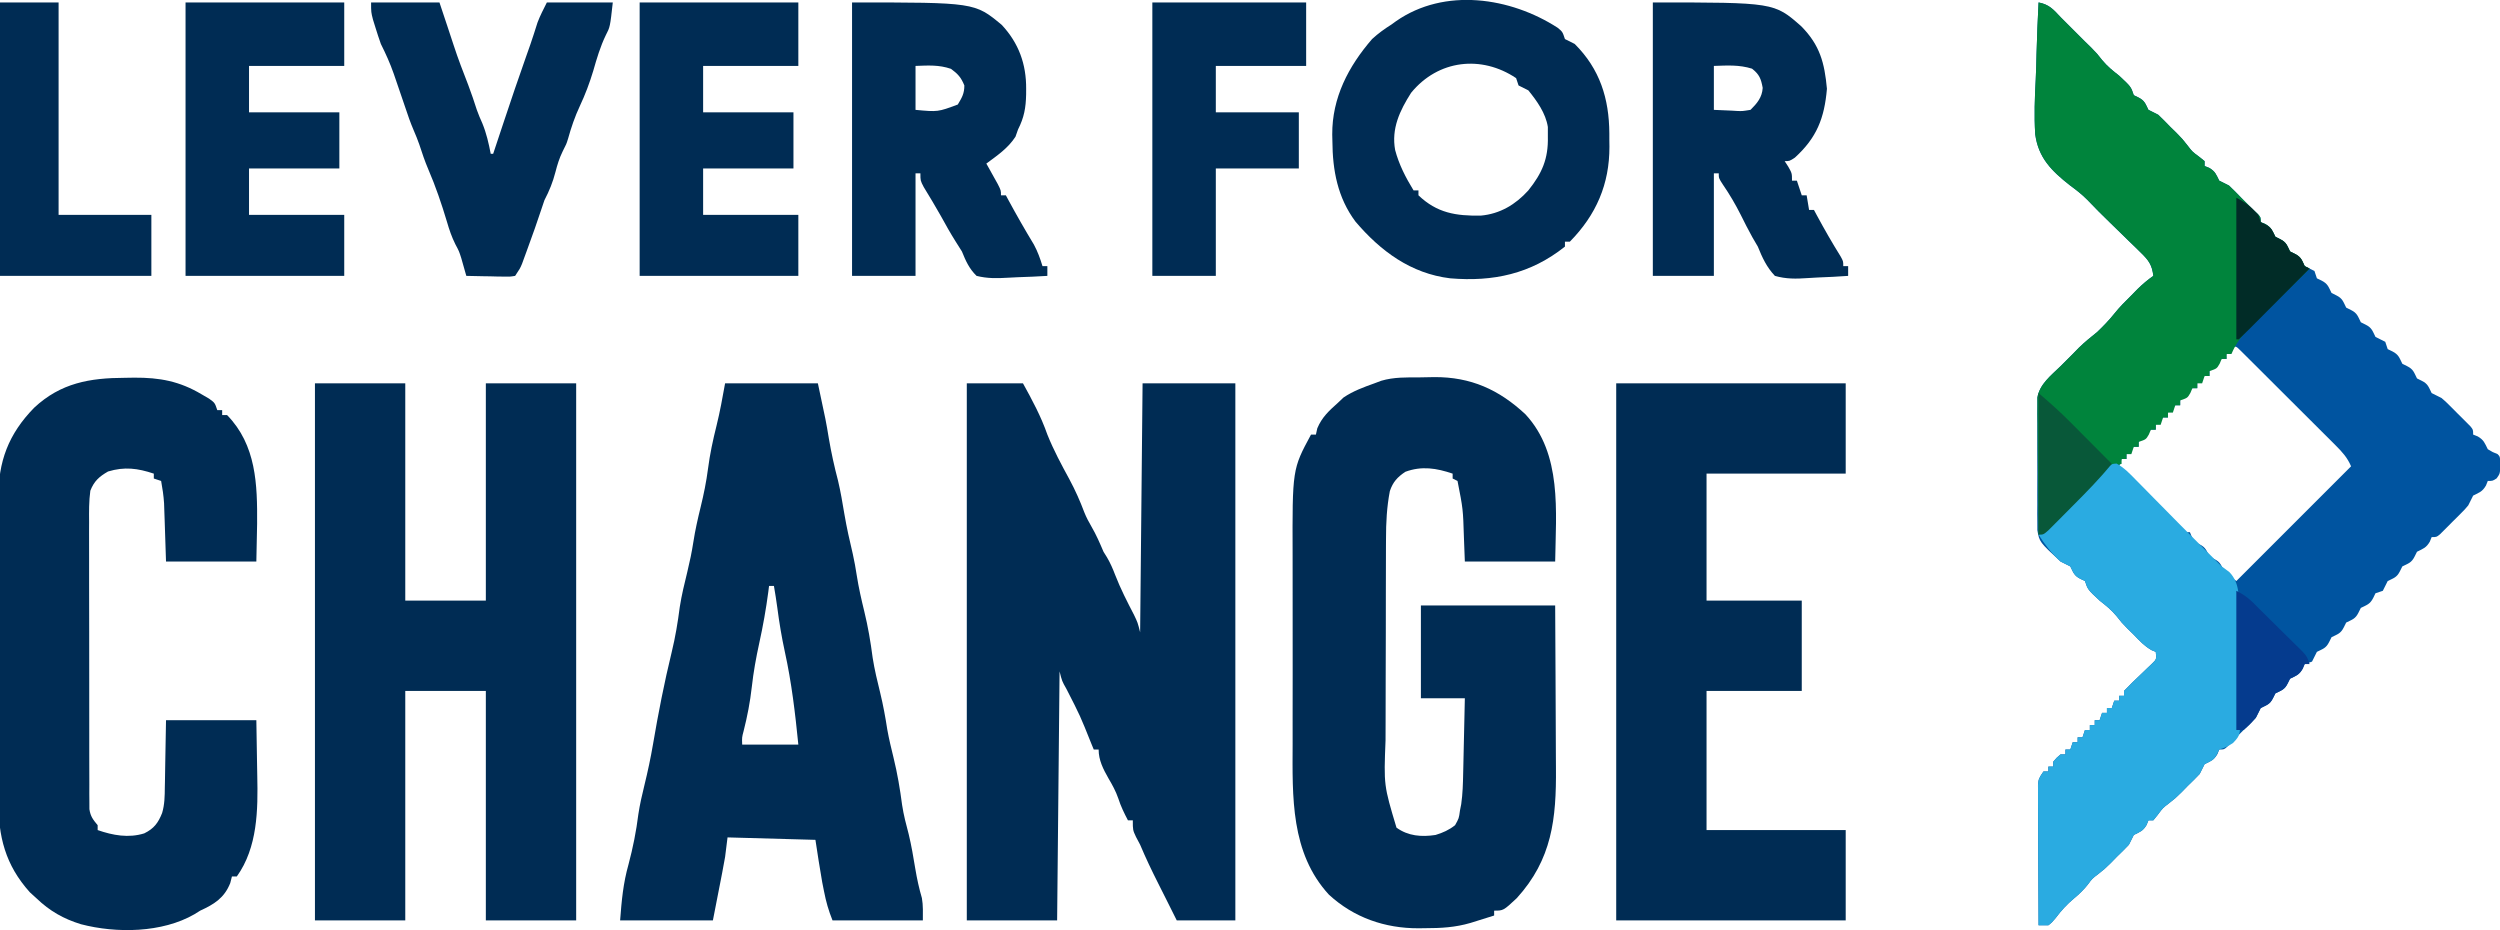 <?xml version="1.0" encoding="UTF-8"?>
<svg version="1.1" xmlns="http://www.w3.org/2000/svg" width="1024" height="381">
<path d="M0 0 C4.302 0.837 6.012 2.793 9 6 C9.825 6.825 10.65 7.65 11.5 8.5 C14 11 16.5 13.5 19 16 C19.846 16.825 20.691 17.65 21.562 18.5 C24 21 24 21 26 23.562 C28.119 26.145 30.372 27.949 33 30 C37.835 34.505 37.835 34.505 39 38 C39.639 38.309 40.279 38.619 40.938 38.938 C43.501 40.258 43.741 41.481 45 44 C46.324 44.685 47.659 45.349 49 46 C50.71 47.622 52.373 49.294 54 51 C54.846 51.825 55.691 52.65 56.562 53.5 C59 56 59 56 61 58.562 C62.96 61.126 62.96 61.126 65.75 63.188 C66.493 63.786 67.235 64.384 68 65 C68 65.66 68 66.32 68 67 C68.619 67.248 69.237 67.495 69.875 67.75 C72.404 69.237 72.718 70.437 74 73 C75.324 73.685 76.659 74.349 78 75 C79.71 76.622 81.373 78.294 83 80 C83.866 80.866 84.733 81.733 85.625 82.625 C86.409 83.409 87.192 84.192 88 85 C88.598 85.557 89.196 86.114 89.812 86.688 C91 88 91 88 91 90 C91.619 90.248 92.237 90.495 92.875 90.75 C95.404 92.237 95.718 93.437 97 96 C97.66 96.33 98.32 96.66 99 97 C101.528 98.264 101.764 99.528 103 102 C103.66 102.33 104.32 102.66 105 103 C107.528 104.264 107.764 105.528 109 108 C110.325 108.683 111.658 109.351 113 110 C113.33 110.99 113.66 111.98 114 113 C114.959 113.464 114.959 113.464 115.938 113.938 C118.501 115.258 118.741 116.481 120 119 C120.66 119.33 121.32 119.66 122 120 C124.528 121.264 124.764 122.528 126 125 C126.66 125.33 127.32 125.66 128 126 C130.528 127.264 130.764 128.528 132 131 C132.66 131.33 133.32 131.66 134 132 C136.528 133.264 136.764 134.528 138 137 C139.325 137.683 140.658 138.351 142 139 C142.33 139.99 142.66 140.98 143 142 C143.639 142.309 144.279 142.619 144.938 142.938 C147.501 144.258 147.741 145.481 149 148 C149.66 148.33 150.32 148.66 151 149 C153.528 150.264 153.764 151.528 155 154 C155.66 154.33 156.32 154.66 157 155 C159.528 156.264 159.764 157.528 161 160 C162.331 160.672 163.664 161.338 165 162 C166.647 163.389 166.647 163.389 168.234 164.969 C168.808 165.54 169.382 166.111 169.973 166.699 C170.559 167.293 171.146 167.888 171.75 168.5 C172.352 169.094 172.954 169.689 173.574 170.301 C174.143 170.872 174.711 171.443 175.297 172.031 C175.816 172.553 176.335 173.074 176.87 173.611 C178 175 178 175 178 177 C178.619 177.248 179.238 177.495 179.875 177.75 C182.404 179.237 182.718 180.437 184 183 C186 184.209 186 184.209 188 185 C189 186 189 186 189.25 189.375 C189 193 189 193 187.625 194.938 C186 196 186 196 184 196 C183.752 196.619 183.505 197.238 183.25 197.875 C181.763 200.404 180.563 200.718 178 202 C177.328 203.331 176.662 204.664 176 206 C174.611 207.647 174.611 207.647 173.031 209.234 C172.46 209.808 171.889 210.382 171.301 210.973 C170.707 211.559 170.112 212.146 169.5 212.75 C168.906 213.352 168.311 213.954 167.699 214.574 C167.128 215.143 166.557 215.711 165.969 216.297 C165.447 216.816 164.926 217.335 164.389 217.87 C163 219 163 219 161 219 C160.752 219.619 160.505 220.238 160.25 220.875 C158.763 223.404 157.563 223.718 155 225 C154.67 225.66 154.34 226.32 154 227 C152.736 229.528 151.472 229.764 149 231 C148.67 231.66 148.34 232.32 148 233 C146.736 235.528 145.472 235.764 143 237 C142.317 238.325 141.649 239.658 141 241 C140.01 241.33 139.02 241.66 138 242 C137.691 242.639 137.381 243.279 137.062 243.938 C135.742 246.501 134.519 246.741 132 248 C131.67 248.66 131.34 249.32 131 250 C129.736 252.528 128.472 252.764 126 254 C125.67 254.66 125.34 255.32 125 256 C123.736 258.528 122.472 258.764 120 260 C119.67 260.66 119.34 261.32 119 262 C117.736 264.528 116.472 264.764 114 266 C113.317 267.325 112.649 268.658 112 270 C111.01 270.33 110.02 270.66 109 271 C108.691 271.639 108.381 272.279 108.062 272.938 C106.742 275.501 105.519 275.741 103 277 C102.67 277.66 102.34 278.32 102 279 C100.736 281.528 99.472 281.764 97 283 C96.67 283.66 96.34 284.32 96 285 C94.736 287.528 93.472 287.764 91 289 C90.315 290.324 89.651 291.659 89 293 C87.378 294.71 85.706 296.373 84 298 C83.134 298.866 82.267 299.733 81.375 300.625 C80.591 301.409 79.808 302.192 79 303 C78.443 303.598 77.886 304.196 77.312 304.812 C76 306 76 306 74 306 C73.752 306.619 73.505 307.238 73.25 307.875 C71.763 310.404 70.563 310.718 68 312 C67.315 313.324 66.651 314.659 66 316 C64.378 317.71 62.706 319.373 61 321 C60.175 321.846 59.35 322.691 58.5 323.562 C56 326 56 326 53.438 328 C50.874 329.96 50.874 329.96 48.812 332.75 C47.915 333.864 47.915 333.864 47 335 C46.34 335 45.68 335 45 335 C44.752 335.619 44.505 336.238 44.25 336.875 C42.763 339.404 41.563 339.718 39 341 C38.315 342.324 37.651 343.659 37 345 C35.378 346.71 33.706 348.373 32 350 C31.175 350.846 30.35 351.691 29.5 352.562 C27 355 27 355 24.438 357 C21.936 358.907 21.936 358.907 20.125 361.375 C18.324 363.6 16.68 365.191 14.5 367 C11.585 369.423 9.294 371.968 7 375 C5.5 376.812 5.5 376.812 4 378 C2.68 378 1.36 378 0 378 C-0.046 370.229 -0.082 362.458 -0.104 354.686 C-0.114 351.078 -0.128 347.47 -0.151 343.861 C-0.173 340.379 -0.185 336.897 -0.19 333.416 C-0.195 331.44 -0.211 329.464 -0.227 327.488 C-0.227 326.287 -0.227 325.086 -0.227 323.848 C-0.231 322.789 -0.236 321.73 -0.241 320.639 C0 318 0 318 2 315 C2.66 315 3.32 315 4 315 C4 314.34 4 313.68 4 313 C4.66 313 5.32 313 6 313 C6 312.34 6 311.68 6 311 C7.375 309.375 7.375 309.375 9 308 C9.66 308 10.32 308 11 308 C11 307.34 11 306.68 11 306 C11.66 306 12.32 306 13 306 C13.33 305.01 13.66 304.02 14 303 C14.66 303 15.32 303 16 303 C16 302.34 16 301.68 16 301 C16.66 301 17.32 301 18 301 C18.33 300.01 18.66 299.02 19 298 C19.66 298 20.32 298 21 298 C21 297.34 21 296.68 21 296 C21.66 296 22.32 296 23 296 C23 295.34 23 294.68 23 294 C23.66 294 24.32 294 25 294 C25.33 293.01 25.66 292.02 26 291 C26.66 291 27.32 291 28 291 C28 290.34 28 289.68 28 289 C28.66 289 29.32 289 30 289 C30.33 288.01 30.66 287.02 31 286 C31.66 286 32.32 286 33 286 C33 285.34 33 284.68 33 284 C33.66 284 34.32 284 35 284 C35 283.34 35 282.68 35 282 C37.288 279.569 39.689 277.294 42.113 275 C42.839 274.299 43.565 273.598 44.312 272.875 C45.01 272.212 45.707 271.55 46.426 270.867 C48.322 269.025 48.322 269.025 48 266 C47.443 265.773 46.886 265.546 46.312 265.312 C43.341 263.626 41.355 261.47 39 259 C38.154 258.175 37.309 257.35 36.438 256.5 C34 254 34 254 32 251.438 C29.881 248.855 27.628 247.051 25 245 C20.165 240.495 20.165 240.495 19 237 C18.361 236.691 17.721 236.381 17.062 236.062 C14.499 234.742 14.259 233.519 13 231 C11.676 230.315 10.341 229.651 9 229 C0.358 221.006 0.358 221.006 -0.508 216.155 C-0.511 215.115 -0.514 214.075 -0.518 213.004 C-0.53 211.819 -0.543 210.634 -0.556 209.414 C-0.548 208.143 -0.54 206.872 -0.531 205.562 C-0.535 204.25 -0.539 202.937 -0.543 201.584 C-0.549 198.81 -0.54 196.037 -0.521 193.263 C-0.499 189.715 -0.512 186.168 -0.536 182.621 C-0.554 179.226 -0.541 175.832 -0.531 172.438 C-0.539 171.167 -0.547 169.896 -0.556 168.586 C-0.543 167.401 -0.531 166.217 -0.518 164.996 C-0.514 163.956 -0.511 162.917 -0.508 161.845 C0.483 156.295 5.101 152.803 9 149 C9.825 148.175 10.65 147.35 11.5 146.5 C12.325 145.675 13.15 144.85 14 144 C14.825 143.154 15.65 142.309 16.5 141.438 C18.892 139.106 21.394 137.085 24 135 C26.52 132.603 28.827 130.216 31 127.5 C33.168 124.79 35.517 122.423 38 120 C38.846 119.134 39.691 118.267 40.562 117.375 C42.621 115.369 44.655 113.65 47 112 C46.509 107.547 45.102 105.624 41.922 102.531 C41.09 101.713 40.259 100.894 39.402 100.051 C38.527 99.209 37.652 98.367 36.75 97.5 C35.89 96.658 35.03 95.816 34.145 94.949 C32.486 93.327 30.824 91.708 29.158 90.094 C26.018 87.047 22.916 83.968 19.909 80.789 C17.709 78.565 15.35 76.754 12.83 74.903 C5.362 69.031 -0.121 63.642 -1.383 53.898 C-1.835 46.433 -1.576 39.016 -1.167 31.555 C-0.991 27.99 -0.915 24.422 -0.83 20.854 C-0.65 13.897 -0.361 6.949 0 0 Z M78.438 142.375 C76.779 143.888 76.779 143.888 77 146 C76.34 146 75.68 146 75 146 C72.333 148.333 72.333 148.333 70 151 C70 151.66 70 152.32 70 153 C69.34 153 68.68 153 68 153 C66.333 154.333 66.333 154.333 65 156 C65 156.66 65 157.32 65 158 C64.34 158 63.68 158 63 158 C60.333 160.333 60.333 160.333 58 163 C58 163.66 58 164.32 58 165 C57.34 165 56.68 165 56 165 C54.333 166.333 54.333 166.333 53 168 C53 168.66 53 169.32 53 170 C52.34 170 51.68 170 51 170 C49.333 171.333 49.333 171.333 48 173 C48 173.66 48 174.32 48 175 C47.34 175 46.68 175 46 175 C43.333 177.333 43.333 177.333 41 180 C41 180.66 41 181.32 41 182 C40.34 182 39.68 182 39 182 C37.333 183.333 37.333 183.333 36 185 C36 185.66 36 186.32 36 187 C35.34 187 34.68 187 34 187 C33.67 187.99 33.34 188.98 33 190 C36.802 193.852 40.611 197.697 44.426 201.536 C45.723 202.843 47.019 204.153 48.313 205.464 C50.17 207.346 52.034 209.22 53.898 211.094 C54.479 211.684 55.059 212.275 55.657 212.883 C57.067 214.294 58.529 215.653 60 217 C60.66 217 61.32 217 62 217 C62.248 217.619 62.495 218.238 62.75 218.875 C63.821 221.137 63.821 221.137 66 222 C68.528 223.264 68.764 224.528 70 227 C70.99 227.495 70.99 227.495 72 228 C74.549 229.275 74.746 230.492 76 233 C77.642 234.364 79.307 235.701 81 237 C81.701 236.299 82.402 235.598 83.124 234.876 C98.083 219.917 113.041 204.959 128 190 C126.483 186.432 124.391 184.143 121.658 181.415 C120.76 180.514 119.863 179.614 118.938 178.686 C117.958 177.712 116.977 176.739 115.996 175.766 C114.992 174.763 113.988 173.76 112.985 172.756 C110.886 170.658 108.783 168.564 106.678 166.472 C103.974 163.785 101.276 161.091 98.58 158.395 C96.511 156.325 94.438 154.258 92.365 152.192 C91.369 151.199 90.373 150.206 89.378 149.212 C87.992 147.828 86.603 146.447 85.213 145.067 C84.421 144.28 83.63 143.493 82.815 142.681 C80.624 140.488 80.624 140.488 78.438 142.375 Z " fill="#0054A0" transform="translate(835,1)"/>
<path d="M0 0 C7.59 0 15.18 0 23 0 C26.822 6.923 30.386 13.531 33 21 C35.551 27.39 38.788 33.368 42.068 39.403 C44.425 43.788 46.386 48.198 48.137 52.863 C48.971 54.928 49.933 56.771 51.062 58.688 C53.023 62.039 54.48 65.432 56 69 C56.474 69.763 56.949 70.526 57.438 71.312 C58.821 73.692 59.771 75.878 60.75 78.438 C62.952 84.135 65.707 89.481 68.512 94.898 C70 98 70 98 71 102 C71.33 68.34 71.66 34.68 72 0 C84.54 0 97.08 0 110 0 C110 72.6 110 145.2 110 220 C102.08 220 94.16 220 86 220 C84.574 217.147 83.148 214.295 81.723 211.441 C80.61 209.218 79.493 206.996 78.371 204.777 C75.745 199.572 73.257 194.374 71 189 C70.443 187.948 69.886 186.896 69.312 185.812 C68 183 68 183 68 179 C67.34 179 66.68 179 66 179 C64.456 176.052 63.076 173.237 62.062 170.062 C61.022 167.064 59.632 164.525 58.02 161.801 C55.88 158.022 54 154.408 54 150 C53.34 150 52.68 150 52 150 C51.685 149.238 51.371 148.476 51.047 147.691 C46.447 136.191 46.447 136.191 40.812 125.188 C39 122 39 122 38 118 C37.67 151.66 37.34 185.32 37 220 C24.79 220 12.58 220 0 220 C0 147.4 0 74.8 0 0 Z " fill="#002C54" transform="translate(396,157)"/>
<path d="M0 0 C12.21 0 24.42 0 37 0 C37 29.37 37 58.74 37 89 C47.89 89 58.78 89 70 89 C70 59.63 70 30.26 70 0 C82.21 0 94.42 0 107 0 C107 72.6 107 145.2 107 220 C94.79 220 82.58 220 70 220 C70 188.98 70 157.96 70 126 C59.11 126 48.22 126 37 126 C37 157.02 37 188.04 37 220 C24.79 220 12.58 220 0 220 C0 147.4 0 74.8 0 0 Z " fill="#002C54" transform="translate(129,157)"/>
<path d="M0 0 C1.977 -0.012 3.954 -0.061 5.93 -0.112 C20.862 -0.194 32.427 5.002 43.284 15.144 C58.334 31.381 55.74 55.034 55.444 75.426 C43.234 75.426 31.024 75.426 18.444 75.426 C18.32 72.208 18.197 68.991 18.069 65.676 C17.705 53.918 17.705 53.918 15.444 42.426 C14.784 42.096 14.124 41.766 13.444 41.426 C13.444 40.766 13.444 40.106 13.444 39.426 C6.827 37.173 0.759 36.198 -5.931 38.676 C-9.173 40.837 -11.037 42.863 -12.276 46.593 C-13.524 53.133 -13.852 59.445 -13.846 66.095 C-13.853 67.216 -13.86 68.338 -13.867 69.494 C-13.886 73.176 -13.89 76.857 -13.892 80.539 C-13.898 83.117 -13.905 85.694 -13.912 88.272 C-13.924 93.666 -13.928 99.06 -13.927 104.454 C-13.925 110.657 -13.946 116.859 -13.978 123.062 C-14.007 129.067 -14.014 135.071 -14.013 141.076 C-14.016 143.614 -14.024 146.151 -14.04 148.689 C-14.758 167.087 -14.758 167.087 -9.556 184.426 C-4.785 187.886 0.694 188.302 6.444 187.426 C9.463 186.511 11.967 185.393 14.444 183.426 C16.023 180.604 16.023 180.604 16.444 177.426 C16.614 176.564 16.784 175.702 16.959 174.814 C17.568 170.562 17.676 166.379 17.76 162.09 C17.792 160.771 17.792 160.771 17.823 159.425 C17.889 156.634 17.948 153.842 18.007 151.051 C18.05 149.151 18.093 147.251 18.137 145.351 C18.245 140.709 18.344 136.068 18.444 131.426 C12.504 131.426 6.564 131.426 0.444 131.426 C0.444 118.886 0.444 106.346 0.444 93.426 C18.594 93.426 36.744 93.426 55.444 93.426 C55.564 113.707 55.564 113.707 55.591 122.455 C55.608 128.388 55.629 134.321 55.67 140.254 C55.703 145.046 55.721 149.838 55.729 154.629 C55.734 156.443 55.745 158.258 55.761 160.072 C55.941 180.772 54.169 197.434 39.69 213.332 C34.226 218.426 34.226 218.426 30.444 218.426 C30.444 219.086 30.444 219.746 30.444 220.426 C28.383 221.074 26.32 221.72 24.257 222.363 C23.108 222.723 21.959 223.082 20.776 223.453 C14.461 225.296 8.735 225.608 2.194 225.613 C1.29 225.625 0.387 225.638 -0.544 225.65 C-14.289 225.68 -27.009 221.3 -37.243 211.871 C-52.983 194.737 -52.177 171.726 -52.093 149.942 C-52.083 146.404 -52.093 142.865 -52.099 139.326 C-52.106 133.389 -52.097 127.452 -52.077 121.514 C-52.056 114.701 -52.063 107.888 -52.085 101.075 C-52.103 95.171 -52.105 89.266 -52.095 83.361 C-52.089 79.859 -52.088 76.356 -52.101 72.854 C-52.218 37.62 -52.218 37.62 -44.556 23.426 C-43.896 23.426 -43.236 23.426 -42.556 23.426 C-42.277 22.157 -42.277 22.157 -41.993 20.863 C-40.079 16.286 -37.202 13.696 -33.556 10.426 C-32.793 9.704 -32.03 8.982 -31.243 8.238 C-27.298 5.577 -23.021 4.024 -18.556 2.426 C-17.65 2.084 -16.745 1.742 -15.812 1.391 C-10.592 -0.157 -5.413 0.015 0 0 Z " fill="#002C54" transform="translate(581.556,154.574)"/>
<path d="M0 0 C12.54 0 25.08 0 38 0 C41.354 15.653 41.354 15.653 42.5 22.625 C43.491 28.453 44.744 34.128 46.25 39.848 C47.336 44.411 48.091 49.018 48.873 53.641 C49.815 59.141 51.019 64.546 52.32 69.973 C52.976 72.892 53.48 75.794 53.938 78.75 C54.714 83.699 55.809 88.514 57 93.375 C58.543 99.694 59.606 105.941 60.438 112.398 C61.2 117.279 62.364 122.029 63.539 126.824 C64.751 131.81 65.659 136.779 66.438 141.852 C67.132 145.737 68.061 149.543 69 153.375 C70.572 159.807 71.656 166.178 72.508 172.75 C73.126 176.831 74.152 180.737 75.211 184.723 C76.337 189.398 77.13 194.119 77.91 198.863 C78.592 202.944 79.444 206.884 80.613 210.856 C81.155 213.859 81 216.949 81 220 C68.79 220 56.58 220 44 220 C42.336 215.84 41.348 212.353 40.5 208 C40.263 206.804 40.026 205.607 39.781 204.375 C38.75 198.601 37.892 192.797 37 187 C19.18 186.505 19.18 186.505 1 186 C0.505 189.96 0.505 189.96 0 194 C-0.375 196.16 -0.772 198.317 -1.191 200.469 C-1.392 201.505 -1.592 202.54 -1.799 203.607 C-2.051 204.892 -2.303 206.177 -2.562 207.5 C-3.367 211.625 -4.171 215.75 -5 220 C-17.54 220 -30.08 220 -43 220 C-42.359 211.661 -41.756 204.865 -39.562 197.062 C-37.739 190.209 -36.398 183.524 -35.523 176.477 C-34.922 172.479 -34.026 168.61 -33.062 164.688 C-31.679 159.045 -30.472 153.416 -29.5 147.688 C-27.355 135.082 -24.906 122.549 -21.875 110.125 C-20.375 103.976 -19.371 97.884 -18.562 91.602 C-17.8 86.721 -16.636 81.971 -15.461 77.176 C-14.477 73.13 -13.632 69.119 -13 65 C-12.253 60.131 -11.171 55.404 -10 50.625 C-8.731 45.428 -7.684 40.314 -7 35 C-6.224 28.979 -4.968 23.18 -3.496 17.299 C-2.066 11.537 -1.071 5.889 0 0 Z M18 83 C17.902 83.79 17.804 84.58 17.703 85.395 C16.764 92.479 15.537 99.4 14 106.375 C12.685 112.361 11.613 118.283 10.938 124.375 C10.249 130.535 9.108 136.42 7.586 142.426 C6.889 145.048 6.889 145.048 7 148 C14.59 148 22.18 148 30 148 C28.709 135.093 27.251 122.612 24.468 109.957 C23.167 103.985 22.185 98.044 21.395 91.98 C20.996 88.973 20.514 85.989 20 83 C19.34 83 18.68 83 18 83 Z " fill="#002C54" transform="translate(297,157)"/>
<path d="M0 0 C1.281 -0.021 2.563 -0.041 3.883 -0.062 C14.321 -0.105 22.404 1.379 31.438 6.75 C32.955 7.632 32.955 7.632 34.504 8.531 C36.875 10.25 36.875 10.25 37.875 13.25 C38.535 13.25 39.195 13.25 39.875 13.25 C39.875 13.91 39.875 14.57 39.875 15.25 C40.535 15.25 41.195 15.25 41.875 15.25 C53.896 27.574 54.299 43.738 54.188 59.812 C54.084 64.907 53.981 70.001 53.875 75.25 C41.665 75.25 29.455 75.25 16.875 75.25 C16.438 62.125 16.438 62.125 16.307 58.019 C16.269 56.938 16.231 55.856 16.191 54.742 C16.155 53.642 16.118 52.543 16.08 51.41 C15.878 48.299 15.442 45.314 14.875 42.25 C13.39 41.755 13.39 41.755 11.875 41.25 C11.875 40.59 11.875 39.93 11.875 39.25 C5.228 37.034 -0.083 36.337 -6.875 38.375 C-10.55 40.495 -12.584 42.335 -14.125 46.25 C-14.712 50.525 -14.661 54.767 -14.627 59.077 C-14.632 60.368 -14.638 61.66 -14.643 62.991 C-14.657 66.522 -14.646 70.052 -14.629 73.583 C-14.615 77.282 -14.622 80.981 -14.626 84.68 C-14.628 90.889 -14.615 97.098 -14.592 103.307 C-14.565 110.483 -14.563 117.66 -14.575 124.837 C-14.586 131.746 -14.58 138.655 -14.565 145.564 C-14.56 148.502 -14.56 151.441 -14.564 154.379 C-14.57 158.48 -14.551 162.581 -14.529 166.682 C-14.536 168.512 -14.536 168.512 -14.543 170.379 C-14.533 171.495 -14.523 172.61 -14.513 173.76 C-14.509 175.214 -14.509 175.214 -14.505 176.697 C-14.062 179.671 -13.015 180.968 -11.125 183.25 C-11.125 183.91 -11.125 184.57 -11.125 185.25 C-4.916 187.41 1.537 188.604 7.965 186.598 C11.961 184.629 13.67 182.309 15.281 178.253 C16.318 174.756 16.356 171.317 16.387 167.691 C16.403 166.991 16.42 166.29 16.437 165.568 C16.494 162.983 16.527 160.398 16.562 157.812 C16.666 152.017 16.769 146.221 16.875 140.25 C29.085 140.25 41.295 140.25 53.875 140.25 C53.991 145.922 54.09 151.589 54.15 157.26 C54.174 159.182 54.208 161.102 54.252 163.023 C54.563 177.015 54.399 192.352 45.875 204.25 C45.215 204.25 44.555 204.25 43.875 204.25 C43.648 205.137 43.421 206.024 43.188 206.938 C40.771 213.037 36.661 215.598 30.875 218.25 C30.109 218.728 29.344 219.206 28.555 219.699 C15.298 227.371 -3.431 227.615 -17.98 223.808 C-25.056 221.634 -30.773 218.4 -36.125 213.25 C-37.032 212.425 -37.94 211.6 -38.875 210.75 C-48.929 199.579 -51.888 187.865 -51.772 173.027 C-51.779 171.549 -51.788 170.071 -51.799 168.592 C-51.821 164.617 -51.813 160.642 -51.797 156.667 C-51.784 152.482 -51.796 148.298 -51.804 144.113 C-51.813 137.089 -51.801 130.066 -51.777 123.042 C-51.75 114.952 -51.758 106.863 -51.786 98.774 C-51.809 91.795 -51.812 84.816 -51.799 77.837 C-51.791 73.684 -51.79 69.531 -51.806 65.377 C-51.821 61.47 -51.811 57.563 -51.782 53.656 C-51.775 52.232 -51.777 50.809 -51.788 49.386 C-51.896 34.26 -47.637 23.011 -37.125 12.25 C-26.218 2.077 -14.323 0.057 0 0 Z " fill="#002C54" transform="translate(51.125,154.75)"/>
<path d="M0 0 C31.02 0 62.04 0 94 0 C94 12.21 94 24.42 94 37 C75.19 37 56.38 37 37 37 C37 54.16 37 71.32 37 89 C49.87 89 62.74 89 76 89 C76 101.21 76 113.42 76 126 C63.13 126 50.26 126 37 126 C37 144.81 37 163.62 37 183 C55.81 183 74.62 183 94 183 C94 195.21 94 207.42 94 220 C62.98 220 31.96 220 0 220 C0 147.4 0 74.8 0 0 Z " fill="#002C54" transform="translate(662,157)"/>
<path d="M0 0 C4.302 0.837 6.012 2.793 9 6 C9.825 6.825 10.65 7.65 11.5 8.5 C14 11 16.5 13.5 19 16 C19.846 16.825 20.691 17.65 21.562 18.5 C24 21 24 21 26 23.562 C28.119 26.145 30.372 27.949 33 30 C37.835 34.505 37.835 34.505 39 38 C39.639 38.309 40.279 38.619 40.938 38.938 C43.501 40.258 43.741 41.481 45 44 C46.324 44.685 47.659 45.349 49 46 C50.71 47.622 52.373 49.294 54 51 C54.846 51.825 55.691 52.65 56.562 53.5 C59 56 59 56 61 58.562 C62.96 61.126 62.96 61.126 65.75 63.188 C66.493 63.786 67.235 64.384 68 65 C68 65.66 68 66.32 68 67 C68.619 67.248 69.237 67.495 69.875 67.75 C72.404 69.237 72.718 70.437 74 73 C75.324 73.685 76.659 74.349 78 75 C79.71 76.622 81.373 78.294 83 80 C83.866 80.866 84.733 81.733 85.625 82.625 C86.409 83.409 87.192 84.192 88 85 C88.598 85.557 89.196 86.114 89.812 86.688 C91 88 91 88 91 90 C91.619 90.248 92.237 90.495 92.875 90.75 C95.404 92.237 95.718 93.437 97 96 C97.66 96.33 98.32 96.66 99 97 C101.528 98.264 101.764 99.528 103 102 C103.66 102.33 104.32 102.66 105 103 C107.511 104.255 107.871 105.501 109 108 C109.66 108.33 110.32 108.66 111 109 C110.137 109.847 109.274 110.694 108.385 111.567 C105.174 114.724 101.973 117.891 98.775 121.061 C97.391 122.429 96.005 123.794 94.616 125.157 C92.616 127.121 90.626 129.095 88.637 131.07 C87.708 131.975 87.708 131.975 86.761 132.899 C83.314 136.345 80.929 139.438 79 144 C78.34 144 77.68 144 77 144 C77 144.66 77 145.32 77 146 C76.34 146 75.68 146 75 146 C74.732 146.639 74.464 147.279 74.188 147.938 C73 150 73 150 70 151 C70 151.66 70 152.32 70 153 C69.34 153 68.68 153 68 153 C67.67 153.99 67.34 154.98 67 156 C66.34 156 65.68 156 65 156 C65 156.66 65 157.32 65 158 C64.34 158 63.68 158 63 158 C62.732 158.639 62.464 159.279 62.188 159.938 C61 162 61 162 58 163 C58 163.66 58 164.32 58 165 C57.34 165 56.68 165 56 165 C55.67 165.99 55.34 166.98 55 168 C54.34 168 53.68 168 53 168 C53 168.66 53 169.32 53 170 C52.34 170 51.68 170 51 170 C50.67 170.99 50.34 171.98 50 173 C49.34 173 48.68 173 48 173 C48 173.66 48 174.32 48 175 C47.34 175 46.68 175 46 175 C45.732 175.639 45.464 176.279 45.188 176.938 C44 179 44 179 41 180 C41 180.66 41 181.32 41 182 C40.34 182 39.68 182 39 182 C38.67 182.99 38.34 183.98 38 185 C37.34 185 36.68 185 36 185 C36 185.66 36 186.32 36 187 C35.34 187 34.68 187 34 187 C34 187.66 34 188.32 34 189 C32.958 189.306 32.958 189.306 31.895 189.619 C28.042 191.457 25.612 194.051 22.676 197.102 C22.088 197.698 21.501 198.294 20.896 198.909 C19.027 200.807 17.169 202.715 15.312 204.625 C13.444 206.541 11.574 208.455 9.697 210.362 C8.531 211.548 7.37 212.739 6.215 213.935 C4.848 215.328 3.428 216.669 2 218 C1.34 218 0.68 218 0 218 C-0.093 210.394 -0.164 202.788 -0.207 195.181 C-0.228 191.649 -0.256 188.117 -0.302 184.585 C-0.354 180.521 -0.373 176.458 -0.391 172.395 C-0.411 171.13 -0.432 169.865 -0.453 168.562 C-0.453 167.381 -0.454 166.2 -0.454 164.984 C-0.463 163.947 -0.472 162.91 -0.481 161.841 C0.459 156.287 5.11 152.795 9 149 C9.825 148.175 10.65 147.35 11.5 146.5 C12.325 145.675 13.15 144.85 14 144 C14.825 143.154 15.65 142.309 16.5 141.438 C18.892 139.106 21.394 137.085 24 135 C26.52 132.603 28.827 130.216 31 127.5 C33.168 124.79 35.517 122.423 38 120 C38.846 119.134 39.691 118.267 40.562 117.375 C42.621 115.369 44.655 113.65 47 112 C46.509 107.547 45.102 105.624 41.922 102.531 C41.09 101.713 40.259 100.894 39.402 100.051 C38.527 99.209 37.652 98.367 36.75 97.5 C35.89 96.658 35.03 95.816 34.145 94.949 C32.486 93.327 30.824 91.708 29.158 90.094 C26.018 87.047 22.916 83.968 19.909 80.789 C17.709 78.565 15.35 76.754 12.83 74.903 C5.362 69.031 -0.121 63.642 -1.383 53.898 C-1.835 46.433 -1.576 39.016 -1.167 31.555 C-0.991 27.99 -0.915 24.422 -0.83 20.854 C-0.65 13.897 -0.361 6.949 0 0 Z " fill="#00843C" transform="translate(835,1)"/>
<path d="M0 0 C3.148 1.725 5.486 4.189 7.964 6.739 C8.523 7.303 9.083 7.867 9.659 8.448 C11.446 10.252 13.223 12.065 14.999 13.88 C16.19 15.086 17.382 16.292 18.575 17.497 C20.778 19.724 22.976 21.956 25.17 24.191 C27.785 26.854 30.419 29.495 33.061 32.13 C36.395 35.463 39.728 38.797 43.061 42.13 C44.595 43.255 44.595 43.255 46.16 44.403 C50.932 49.221 50.017 55.965 50.042 62.321 C50.066 63.713 50.092 65.105 50.119 66.497 C50.17 69.406 50.201 72.315 50.216 75.224 C50.237 78.947 50.307 82.666 50.392 86.388 C50.452 89.259 50.489 92.13 50.517 95.002 C50.533 96.374 50.557 97.746 50.588 99.117 C50.836 111.159 50.836 111.159 47.719 114.446 C45.061 116.13 45.061 116.13 42.061 117.13 C41.597 118.089 41.597 118.089 41.124 119.067 C39.803 121.63 38.58 121.871 36.061 123.13 C35.376 124.454 34.713 125.789 34.061 127.13 C32.439 128.84 30.767 130.503 29.061 132.13 C28.236 132.976 27.411 133.821 26.561 134.692 C24.061 137.13 24.061 137.13 21.499 139.13 C18.936 141.09 18.936 141.09 16.874 143.88 C15.977 144.994 15.977 144.994 15.061 146.13 C14.401 146.13 13.741 146.13 13.061 146.13 C12.69 147.058 12.69 147.058 12.311 148.005 C10.824 150.533 9.624 150.848 7.061 152.13 C6.376 153.454 5.713 154.789 5.061 156.13 C3.439 157.84 1.767 159.503 0.061 161.13 C-0.764 161.976 -1.589 162.821 -2.439 163.692 C-4.939 166.13 -4.939 166.13 -7.501 168.13 C-10.003 170.037 -10.003 170.037 -11.814 172.505 C-13.615 174.73 -15.258 176.321 -17.439 178.13 C-20.354 180.553 -22.644 183.098 -24.939 186.13 C-26.439 187.942 -26.439 187.942 -27.939 189.13 C-29.259 189.13 -30.579 189.13 -31.939 189.13 C-31.985 181.359 -32.021 173.588 -32.042 165.816 C-32.053 162.208 -32.067 158.599 -32.09 154.991 C-32.111 151.509 -32.123 148.027 -32.128 144.545 C-32.134 142.569 -32.15 140.594 -32.165 138.618 C-32.165 137.417 -32.166 136.216 -32.166 134.978 C-32.17 133.919 -32.175 132.86 -32.179 131.768 C-31.939 129.13 -31.939 129.13 -29.939 126.13 C-29.279 126.13 -28.619 126.13 -27.939 126.13 C-27.939 125.47 -27.939 124.81 -27.939 124.13 C-27.279 124.13 -26.619 124.13 -25.939 124.13 C-25.939 123.47 -25.939 122.81 -25.939 122.13 C-24.564 120.505 -24.564 120.505 -22.939 119.13 C-22.279 119.13 -21.619 119.13 -20.939 119.13 C-20.939 118.47 -20.939 117.81 -20.939 117.13 C-20.279 117.13 -19.619 117.13 -18.939 117.13 C-18.609 116.14 -18.279 115.15 -17.939 114.13 C-17.279 114.13 -16.619 114.13 -15.939 114.13 C-15.939 113.47 -15.939 112.81 -15.939 112.13 C-15.279 112.13 -14.619 112.13 -13.939 112.13 C-13.444 110.645 -13.444 110.645 -12.939 109.13 C-12.279 109.13 -11.619 109.13 -10.939 109.13 C-10.939 108.47 -10.939 107.81 -10.939 107.13 C-10.279 107.13 -9.619 107.13 -8.939 107.13 C-8.939 106.47 -8.939 105.81 -8.939 105.13 C-8.279 105.13 -7.619 105.13 -6.939 105.13 C-6.444 103.645 -6.444 103.645 -5.939 102.13 C-5.279 102.13 -4.619 102.13 -3.939 102.13 C-3.939 101.47 -3.939 100.81 -3.939 100.13 C-3.279 100.13 -2.619 100.13 -1.939 100.13 C-1.444 98.645 -1.444 98.645 -0.939 97.13 C-0.279 97.13 0.381 97.13 1.061 97.13 C1.061 96.47 1.061 95.81 1.061 95.13 C1.721 95.13 2.381 95.13 3.061 95.13 C3.061 94.47 3.061 93.81 3.061 93.13 C5.349 90.699 7.751 88.424 10.175 86.13 C10.9 85.429 11.626 84.727 12.374 84.005 C13.071 83.342 13.769 82.68 14.487 81.997 C16.384 80.155 16.384 80.155 16.061 77.13 C15.504 76.903 14.948 76.676 14.374 76.442 C11.403 74.756 9.416 72.6 7.061 70.13 C5.793 68.892 5.793 68.892 4.499 67.63 C2.061 65.13 2.061 65.13 0.061 62.567 C-2.058 59.985 -4.311 58.181 -6.939 56.13 C-11.774 51.624 -11.774 51.624 -12.939 48.13 C-13.578 47.821 -14.217 47.511 -14.876 47.192 C-17.439 45.872 -17.679 44.648 -18.939 42.13 C-20.263 41.445 -21.598 40.781 -22.939 40.13 C-26.652 36.788 -29.306 33.323 -31.939 29.13 C-31.268 28.572 -31.268 28.572 -30.584 28.003 C-26.345 24.392 -22.36 20.596 -18.486 16.599 C-18.014 16.114 -17.542 15.63 -17.056 15.131 C-15.097 13.117 -13.139 11.102 -11.2 9.069 C-9.765 7.568 -8.315 6.082 -6.861 4.599 C-6.011 3.716 -5.161 2.834 -4.285 1.925 C-1.939 0.13 -1.939 0.13 0 0 Z " fill="#2AABE1" transform="translate(866.939,189.87)"/>
<path d="M0 0 C2.012 1.648 2.012 1.648 3.012 4.648 C4.343 5.319 5.677 5.985 7.012 6.648 C17.336 16.952 21.104 29.01 21.197 43.289 C21.198 44.191 21.199 45.094 21.199 46.023 C21.211 46.918 21.224 47.813 21.236 48.734 C21.27 64.051 15.821 76.669 5.012 87.648 C4.352 87.648 3.692 87.648 3.012 87.648 C3.012 88.308 3.012 88.968 3.012 89.648 C-11.008 100.838 -26.374 104.131 -43.988 102.648 C-60.079 100.698 -72.493 91.528 -82.801 79.398 C-90.125 69.564 -92.171 58.378 -92.238 46.461 C-92.259 45.566 -92.28 44.67 -92.301 43.748 C-92.388 28.676 -85.683 15.865 -75.988 4.648 C-73.479 2.332 -70.869 0.471 -67.988 -1.352 C-67.388 -1.789 -66.787 -2.226 -66.168 -2.676 C-46.219 -16.574 -19.284 -12.443 0 0 Z M-59.988 26.648 C-64.655 33.97 -68.138 41.348 -66.539 50.109 C-64.937 56.128 -62.223 61.355 -58.988 66.648 C-58.328 66.648 -57.668 66.648 -56.988 66.648 C-56.988 67.308 -56.988 67.968 -56.988 68.648 C-49.41 75.892 -41.655 77.134 -31.43 76.961 C-23.587 76.249 -17.23 72.443 -11.988 66.648 C-6.355 59.595 -3.767 53.698 -3.988 44.648 C-3.988 43.328 -3.988 42.008 -3.988 40.648 C-4.864 35.018 -8.459 29.988 -11.988 25.648 C-13.309 24.958 -14.641 24.286 -15.988 23.648 C-16.483 22.163 -16.483 22.163 -16.988 20.648 C-31.202 11.116 -48.914 13.108 -59.988 26.648 Z " fill="#002C54" transform="translate(637.988,11.352)"/>
<path d="M0 0 C50.243 0 50.243 0 61.32 9.199 C68.296 16.677 71.387 25.312 71.312 35.375 C71.307 36.508 71.307 36.508 71.302 37.663 C71.196 43.084 70.488 47.115 68 52 C67.649 52.99 67.299 53.98 66.938 55 C63.898 59.707 59.468 62.697 55 66 C55.433 66.771 55.866 67.542 56.312 68.336 C56.869 69.339 57.426 70.342 58 71.375 C58.557 72.373 59.114 73.37 59.688 74.398 C61 77 61 77 61 79 C61.66 79 62.32 79 63 79 C63.352 79.655 63.704 80.31 64.066 80.984 C67.397 87.14 70.858 93.189 74.484 99.176 C76.032 102.059 77.058 104.872 78 108 C78.66 108 79.32 108 80 108 C80 109.32 80 110.64 80 112 C75.981 112.248 71.965 112.429 67.939 112.549 C66.573 112.599 65.207 112.668 63.843 112.754 C59.404 113.03 55.326 113.093 51 112 C47.97 109.04 46.575 105.881 45 102 C44.175 100.628 43.326 99.27 42.438 97.938 C40.294 94.528 38.33 91.043 36.402 87.508 C34.151 83.482 31.746 79.546 29.355 75.602 C28 73 28 73 28 70 C27.34 70 26.68 70 26 70 C26 83.86 26 97.72 26 112 C17.42 112 8.84 112 0 112 C0 75.04 0 38.08 0 0 Z M26 26 C26 31.94 26 37.88 26 44 C35.14 44.86 35.14 44.86 43.312 41.812 C45.024 38.96 46 37.324 46 34 C44.679 30.737 43.348 29.253 40.5 27.188 C35.531 25.502 31.236 25.808 26 26 Z " fill="#002C54" transform="translate(349,1)"/>
<path d="M0 0 C49.715 0 49.715 0 60.84 9.805 C68.462 17.551 70.331 24.774 71.312 35.375 C70.274 47.417 67.148 55.398 58.188 63.562 C56 65 56 65 54 65 C54.495 65.763 54.99 66.526 55.5 67.312 C57 70 57 70 57 73 C57.66 73 58.32 73 59 73 C59.66 74.98 60.32 76.96 61 79 C61.66 79 62.32 79 63 79 C63.33 80.98 63.66 82.96 64 85 C64.66 85 65.32 85 66 85 C66.364 85.678 66.727 86.356 67.102 87.055 C70.211 92.811 73.435 98.453 76.898 104.004 C78 106 78 106 78 108 C78.66 108 79.32 108 80 108 C80 109.32 80 110.64 80 112 C75.856 112.299 71.718 112.515 67.567 112.659 C66.159 112.719 64.751 112.801 63.345 112.905 C58.719 113.24 54.51 113.301 50 112 C46.6 108.401 44.845 104.55 43 100 C42.295 98.736 41.571 97.483 40.812 96.25 C39.11 93.198 37.548 90.108 36 86.977 C33.844 82.715 31.457 78.624 28.75 74.688 C27 72 27 72 27 70 C26.34 70 25.68 70 25 70 C25 83.86 25 97.72 25 112 C16.75 112 8.5 112 0 112 C0 75.04 0 38.08 0 0 Z M25 26 C25 31.94 25 37.88 25 44 C27.392 44.103 29.785 44.206 32.25 44.312 C33.37 44.381 33.37 44.381 34.513 44.45 C36.645 44.541 36.645 44.541 40 44 C42.715 41.32 44.764 38.886 45 35 C44.308 31.232 43.655 29.517 40.625 27.125 C35.321 25.479 30.543 25.815 25 26 Z " fill="#002C54" transform="translate(677,1)"/>
<path d="M0 0 C21.45 0 42.9 0 65 0 C65 8.58 65 17.16 65 26 C52.13 26 39.26 26 26 26 C26 32.27 26 38.54 26 45 C38.21 45 50.42 45 63 45 C63 52.59 63 60.18 63 68 C50.79 68 38.58 68 26 68 C26 74.27 26 80.54 26 87 C38.87 87 51.74 87 65 87 C65 95.25 65 103.5 65 112 C43.55 112 22.1 112 0 112 C0 75.04 0 38.08 0 0 Z " fill="#002C54" transform="translate(262,1)"/>
<path d="M0 0 C21.45 0 42.9 0 65 0 C65 8.58 65 17.16 65 26 C52.13 26 39.26 26 26 26 C26 32.27 26 38.54 26 45 C38.21 45 50.42 45 63 45 C63 52.59 63 60.18 63 68 C50.79 68 38.58 68 26 68 C26 74.27 26 80.54 26 87 C38.87 87 51.74 87 65 87 C65 95.25 65 103.5 65 112 C43.55 112 22.1 112 0 112 C0 75.04 0 38.08 0 0 Z " fill="#002C54" transform="translate(76,1)"/>
<path d="M0 0 C9.24 0 18.48 0 28 0 C28.763 2.289 29.526 4.579 30.312 6.938 C30.564 7.689 30.815 8.441 31.073 9.216 C31.999 11.989 32.923 14.762 33.824 17.543 C35.615 23.061 37.701 28.446 39.805 33.852 C41.081 37.213 42.215 40.601 43.316 44.023 C43.961 45.888 44.758 47.698 45.562 49.5 C47.248 53.603 48.163 57.658 49 62 C49.33 62 49.66 62 50 62 C51.458 57.631 52.915 53.261 54.359 48.887 C57.336 39.889 60.397 30.926 63.552 21.989 C63.965 20.817 63.965 20.817 64.387 19.621 C64.657 18.857 64.927 18.092 65.205 17.304 C66.244 14.294 67.213 11.261 68.167 8.223 C69.228 5.391 70.648 2.705 72 0 C80.91 0 89.82 0 99 0 C97.883 10.05 97.883 10.05 96.125 13.438 C93.849 18.161 92.442 22.971 91 28 C89.496 32.999 87.719 37.708 85.5 42.438 C83.449 46.823 81.979 51.149 80.68 55.805 C80 58 80 58 78.5 60.938 C77.083 63.83 76.302 66.395 75.5 69.5 C74.42 73.675 72.999 77.168 71 81 C70.521 82.346 70.066 83.702 69.629 85.062 C68 90.039 66.24 94.959 64.438 99.875 C63.982 101.136 63.982 101.136 63.518 102.422 C63.074 103.632 63.074 103.632 62.621 104.867 C62.357 105.59 62.094 106.313 61.822 107.058 C61 109 61 109 59 112 C56.937 112.341 56.937 112.341 54.43 112.293 C53.534 112.283 52.638 112.274 51.715 112.264 C50.778 112.239 49.841 112.213 48.875 112.188 C47.93 112.174 46.985 112.16 46.012 112.146 C43.674 112.111 41.337 112.062 39 112 C38.316 109.591 37.633 107.182 36.949 104.773 C36.041 101.916 36.041 101.916 34.516 99.051 C32.998 95.996 32.009 93.084 31.062 89.812 C28.883 82.516 26.453 75.371 23.438 68.375 C22.008 65.019 20.874 61.653 19.75 58.188 C19.089 56.259 18.303 54.374 17.5 52.5 C16.133 49.311 15.024 46.155 13.949 42.863 C12.669 39 11.34 35.155 10 31.312 C9.751 30.588 9.502 29.863 9.245 29.116 C7.767 24.895 6.005 21.004 4 17 C3.222 14.808 2.492 12.599 1.812 10.375 C1.468 9.269 1.124 8.163 0.77 7.023 C0 4 0 4 0 0 Z " fill="#002C54" transform="translate(152,1)"/>
<path d="M0 0 C20.79 0 41.58 0 63 0 C63 8.58 63 17.16 63 26 C50.79 26 38.58 26 26 26 C26 32.27 26 38.54 26 45 C37.22 45 48.44 45 60 45 C60 52.59 60 60.18 60 68 C48.78 68 37.56 68 26 68 C26 82.52 26 97.04 26 112 C17.42 112 8.84 112 0 112 C0 75.04 0 38.08 0 0 Z " fill="#002C54" transform="translate(472,1)"/>
<path d="M0 0 C7.92 0 15.84 0 24 0 C24 28.71 24 57.42 24 87 C36.54 87 49.08 87 62 87 C62 95.25 62 103.5 62 112 C41.54 112 21.08 112 0 112 C0 75.04 0 38.08 0 0 Z " fill="#002C54" transform="translate(0,1)"/>
<path d="M0 0 C3.986 1.993 5.962 3.818 9 7 C10.608 8.587 12.218 10.173 13.828 11.758 C15.636 13.547 17.443 15.336 19.25 17.125 C20.634 18.484 20.634 18.484 22.047 19.871 C22.923 20.741 23.8 21.611 24.703 22.508 C25.904 23.693 25.904 23.693 27.13 24.903 C29 27 29 27 30 30 C29.34 30 28.68 30 28 30 C27.753 30.619 27.505 31.238 27.25 31.875 C25.763 34.404 24.563 34.718 22 36 C21.67 36.66 21.34 37.32 21 38 C19.736 40.528 18.472 40.764 16 42 C15.67 42.66 15.34 43.32 15 44 C13.736 46.528 12.472 46.764 10 48 C9.315 49.324 8.651 50.659 8 52 C5.562 54.75 5.562 54.75 3 57 C2.01 57 1.02 57 0 57 C0 38.19 0 19.38 0 0 Z " fill="#053B8E" transform="translate(916,242)"/>
<path d="M0 0 C4.454 3.818 8.608 7.487 12.715 11.617 C13.215 12.119 13.716 12.621 14.232 13.138 C15.803 14.715 17.37 16.295 18.938 17.875 C20.013 18.956 21.09 20.037 22.166 21.117 C24.78 23.742 27.391 26.37 30 29 C25.077 34.969 19.724 40.462 14.258 45.927 C12.734 47.453 11.219 48.987 9.703 50.521 C8.735 51.493 7.766 52.463 6.797 53.434 C5.924 54.311 5.051 55.188 4.151 56.092 C2 58 2 58 0 58 C0 38.86 0 19.72 0 0 Z " fill="#085839" transform="translate(835,161)"/>
<path d="M0 0 C3.945 1.972 6.079 3.763 9 7 C9.33 7.99 9.66 8.98 10 10 C10.639 10.309 11.279 10.619 11.938 10.938 C14.501 12.258 14.741 13.481 16 16 C16.66 16.33 17.32 16.66 18 17 C20.528 18.264 20.764 19.528 22 22 C22.66 22.33 23.32 22.66 24 23 C26.511 24.255 26.871 25.501 28 28 C28.66 28.33 29.32 28.66 30 29 C25.891 33.133 21.78 37.263 17.665 41.39 C16.264 42.796 14.864 44.202 13.466 45.61 C11.46 47.628 9.451 49.642 7.441 51.656 C6.812 52.291 6.183 52.925 5.535 53.578 C4.042 55.071 2.524 56.539 1 58 C0.67 58 0.34 58 0 58 C0 38.86 0 19.72 0 0 Z " fill="#012C27" transform="translate(916,81)"/>
</svg>
